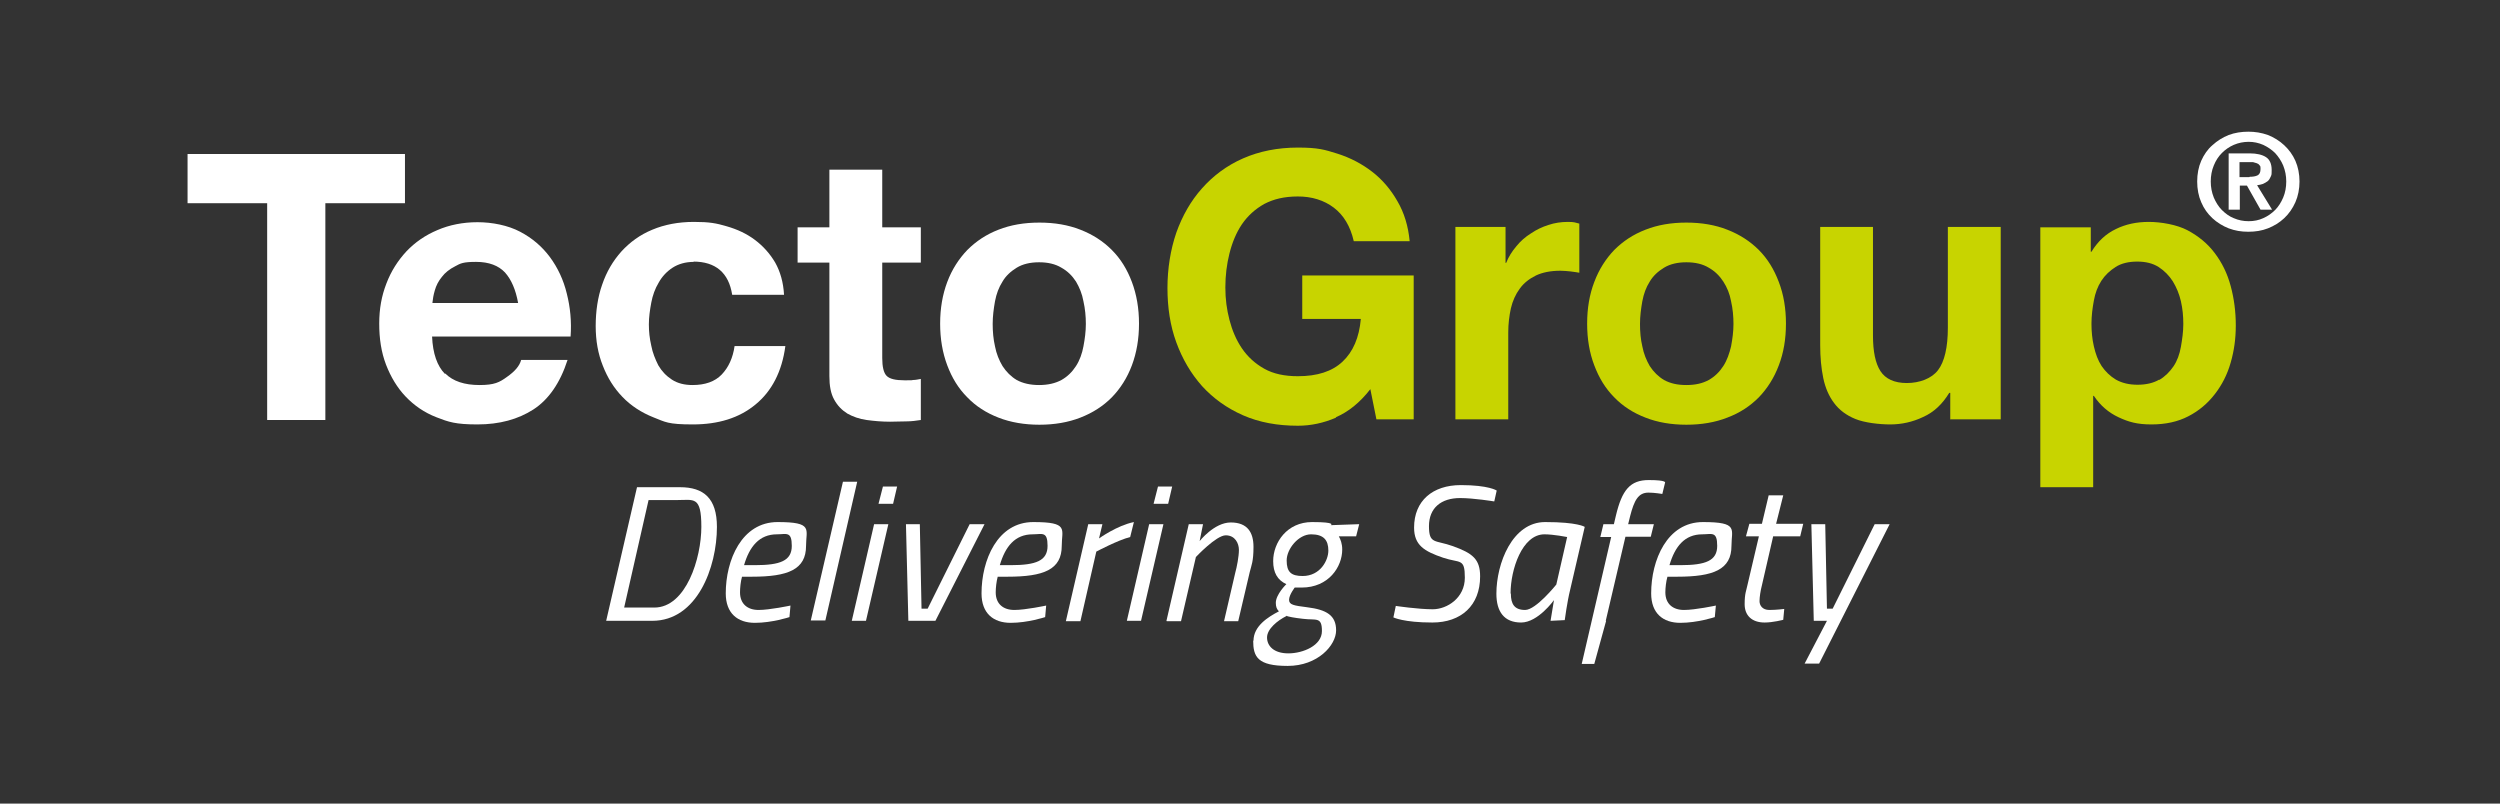 <svg xmlns="http://www.w3.org/2000/svg" xmlns:xlink="http://www.w3.org/1999/xlink" width="168" viewBox="0 0 126 40.5" height="54" preserveAspectRatio="xMidYMid meet"><rect x="0" y="0" width="126" height="40.5" fill="#333333" stroke="none"/><path fill="#ffffff" d="M 110.941 8.105 C 111.078 7.797 111.266 7.523 111.504 7.32 C 111.746 7.098 112.02 6.926 112.324 6.805 C 112.633 6.688 112.973 6.637 113.316 6.637 C 113.656 6.637 113.98 6.688 114.305 6.805 C 114.613 6.926 114.887 7.098 115.125 7.32 C 115.363 7.543 115.551 7.797 115.688 8.105 C 115.824 8.414 115.895 8.773 115.895 9.148 C 115.895 9.523 115.824 9.883 115.688 10.191 C 115.551 10.5 115.363 10.773 115.125 10.996 C 114.887 11.219 114.613 11.387 114.305 11.508 C 113.996 11.629 113.672 11.68 113.316 11.68 C 112.957 11.68 112.648 11.629 112.324 11.508 C 112.02 11.387 111.746 11.219 111.504 10.996 C 111.266 10.773 111.078 10.516 110.941 10.191 C 110.805 9.883 110.738 9.523 110.738 9.148 C 110.738 8.773 110.805 8.414 110.941 8.105 M 111.574 9.953 C 111.676 10.191 111.812 10.414 111.984 10.586 C 112.152 10.754 112.359 10.91 112.582 10.996 C 112.82 11.098 113.059 11.148 113.332 11.148 C 113.605 11.148 113.844 11.098 114.066 10.996 C 114.305 10.891 114.492 10.754 114.664 10.586 C 114.836 10.414 114.973 10.191 115.074 9.953 C 115.176 9.711 115.227 9.438 115.227 9.148 C 115.227 8.859 115.176 8.602 115.074 8.344 C 114.973 8.105 114.836 7.898 114.664 7.711 C 114.492 7.543 114.289 7.406 114.066 7.301 C 113.828 7.199 113.59 7.148 113.332 7.148 C 113.074 7.148 112.82 7.199 112.582 7.301 C 112.344 7.406 112.152 7.543 111.984 7.711 C 111.812 7.883 111.676 8.09 111.574 8.344 C 111.473 8.586 111.422 8.859 111.422 9.148 C 111.422 9.438 111.473 9.695 111.574 9.953 M 113.383 7.73 C 113.742 7.73 114.016 7.797 114.203 7.918 C 114.391 8.035 114.492 8.258 114.492 8.566 C 114.492 8.875 114.477 8.805 114.441 8.91 C 114.406 8.996 114.355 9.078 114.289 9.133 C 114.219 9.184 114.133 9.234 114.051 9.27 C 113.965 9.301 113.863 9.32 113.758 9.336 L 114.512 10.566 L 113.93 10.566 L 113.246 9.355 L 112.887 9.355 L 112.887 10.566 L 112.324 10.566 L 112.324 7.73 Z M 113.383 8.91 C 113.535 8.91 113.672 8.891 113.777 8.84 C 113.879 8.789 113.93 8.688 113.93 8.516 C 113.93 8.344 113.914 8.379 113.879 8.328 C 113.844 8.277 113.793 8.242 113.742 8.227 C 113.691 8.207 113.621 8.191 113.555 8.172 C 113.484 8.172 113.418 8.172 113.348 8.172 L 112.871 8.172 L 112.871 8.926 L 113.367 8.926 Z M 113.383 8.91 " fill-opacity="1" fill-rule="nonzero"></path><path fill="#ffffff" d="M 30.551 31.289 L 32.105 24.555 L 34.273 24.555 C 35.469 24.555 36.133 25.117 36.133 26.555 C 36.133 28.605 35.129 31.289 32.875 31.289 Z M 34.121 25.203 L 32.688 25.203 L 31.457 30.621 L 32.977 30.621 C 34.582 30.621 35.348 28.125 35.348 26.555 C 35.348 24.98 34.973 25.203 34.121 25.203 Z M 34.121 25.203 " fill-opacity="1" fill-rule="nonzero"></path><path fill="#ffffff" d="M 39.84 30.52 L 39.789 31.102 C 39.789 31.102 38.918 31.391 38.047 31.391 C 37.176 31.391 36.578 30.914 36.578 29.906 C 36.578 28.23 37.379 26.312 39.191 26.312 C 41 26.312 40.625 26.672 40.625 27.512 C 40.625 28.707 39.719 29.066 37.895 29.066 L 37.398 29.066 C 37.328 29.305 37.297 29.633 37.297 29.855 C 37.297 30.434 37.672 30.742 38.234 30.742 C 38.797 30.742 39.84 30.52 39.84 30.52 Z M 38.047 28.484 C 39.328 28.484 39.906 28.262 39.906 27.512 C 39.906 26.758 39.633 26.93 39.156 26.93 C 38.27 26.93 37.773 27.547 37.5 28.484 Z M 38.047 28.484 " fill-opacity="1" fill-rule="nonzero"></path><path fill="#ffffff" d="M 42.484 24.281 L 43.203 24.281 L 41.598 31.273 L 40.863 31.273 Z M 42.484 24.281 " fill-opacity="1" fill-rule="nonzero"></path><path fill="#ffffff" d="M 44.039 26.418 L 44.773 26.418 L 43.645 31.289 L 42.93 31.289 L 44.055 26.418 Z M 44.484 24.52 L 45.215 24.52 L 45.012 25.391 L 44.277 25.391 L 44.5 24.52 Z M 44.484 24.52 " fill-opacity="1" fill-rule="nonzero"></path><path fill="#ffffff" d="M 46.359 26.418 L 46.445 30.676 L 46.754 30.676 L 48.871 26.418 L 49.621 26.418 L 47.145 31.289 L 45.781 31.289 L 45.66 26.418 L 46.379 26.418 Z M 46.359 26.418 " fill-opacity="1" fill-rule="nonzero"></path><path fill="#ffffff" d="M 52.727 30.52 L 52.676 31.102 C 52.676 31.102 51.805 31.391 50.938 31.391 C 50.066 31.391 49.469 30.914 49.469 29.906 C 49.469 28.23 50.27 26.312 52.078 26.312 C 53.891 26.312 53.512 26.672 53.512 27.512 C 53.512 28.707 52.609 29.066 50.781 29.066 L 50.285 29.066 C 50.219 29.305 50.184 29.633 50.184 29.855 C 50.184 30.434 50.559 30.742 51.125 30.742 C 51.688 30.742 52.727 30.52 52.727 30.52 Z M 50.938 28.484 C 52.215 28.484 52.797 28.262 52.797 27.512 C 52.797 26.758 52.523 26.93 52.047 26.93 C 51.156 26.93 50.664 27.547 50.391 28.484 Z M 50.938 28.484 " fill-opacity="1" fill-rule="nonzero"></path><path fill="#ffffff" d="M 54.844 26.418 L 55.562 26.418 L 55.391 27.137 C 55.391 27.137 56.297 26.484 57.148 26.312 L 56.961 27.066 C 56.348 27.219 55.254 27.801 55.254 27.801 L 54.453 31.309 L 53.719 31.309 L 54.844 26.434 Z M 54.844 26.418 " fill-opacity="1" fill-rule="nonzero"></path><path fill="#ffffff" d="M 57.902 26.418 L 58.637 26.418 L 57.508 31.289 L 56.793 31.289 L 57.918 26.418 Z M 58.344 24.52 L 59.078 24.52 L 58.875 25.391 L 58.141 25.391 L 58.363 24.52 Z M 58.344 24.52 " fill-opacity="1" fill-rule="nonzero"></path><path fill="#ffffff" d="M 58.789 31.289 L 59.914 26.418 L 60.633 26.418 L 60.461 27.273 C 60.461 27.273 61.195 26.332 62.031 26.332 C 62.867 26.332 63.176 26.828 63.176 27.562 C 63.176 28.297 63.074 28.484 62.988 28.828 L 62.406 31.309 L 61.691 31.309 L 62.254 28.879 C 62.34 28.57 62.441 28.043 62.441 27.715 C 62.441 27.391 62.254 26.98 61.777 26.98 C 61.297 26.98 60.273 28.074 60.273 28.074 L 59.523 31.309 L 58.805 31.309 Z M 58.789 31.289 " fill-opacity="1" fill-rule="nonzero"></path><path fill="#ffffff" d="M 63.176 32.297 C 63.176 31.562 63.895 31.102 64.457 30.812 C 64.355 30.707 64.301 30.59 64.301 30.383 C 64.301 29.957 64.832 29.441 64.832 29.441 C 64.387 29.238 64.168 28.863 64.168 28.281 C 64.168 27.34 64.867 26.312 66.129 26.312 C 67.395 26.312 67.066 26.469 67.066 26.469 L 68.504 26.418 L 68.348 27.031 L 67.477 27.031 C 67.562 27.188 67.648 27.391 67.648 27.699 C 67.648 28.57 66.965 29.613 65.602 29.613 C 64.234 29.613 65.277 29.582 65.277 29.582 C 65.277 29.582 64.969 29.973 64.969 30.23 C 64.969 30.484 65.207 30.52 65.875 30.605 C 66.863 30.727 67.34 31.016 67.34 31.77 C 67.34 32.52 66.418 33.562 64.898 33.562 C 63.379 33.562 63.16 33.102 63.16 32.281 Z M 64.832 31.051 C 64.387 31.273 63.859 31.699 63.859 32.129 C 63.859 32.555 64.199 32.93 64.934 32.93 C 65.668 32.93 66.625 32.539 66.625 31.805 C 66.625 31.066 66.336 31.273 65.668 31.188 C 65.223 31.137 64.953 31.086 64.816 31.035 Z M 66.949 27.75 C 66.949 27.219 66.711 26.93 66.078 26.93 C 65.445 26.93 64.848 27.664 64.848 28.246 C 64.848 28.828 65.07 29.031 65.652 29.031 C 66.539 29.031 66.949 28.246 66.949 27.75 Z M 66.949 27.75 " fill-opacity="1" fill-rule="nonzero"></path><path fill="#ffffff" d="M 75.297 25.27 C 75.297 25.27 74.273 25.102 73.59 25.102 C 72.633 25.102 72.02 25.598 72.02 26.52 C 72.02 27.441 72.328 27.203 73.23 27.527 C 74.223 27.887 74.598 28.18 74.598 29.051 C 74.598 30.52 73.641 31.375 72.191 31.375 C 70.738 31.375 70.227 31.117 70.227 31.117 L 70.348 30.539 C 70.348 30.539 71.473 30.707 72.207 30.707 C 72.941 30.707 73.828 30.129 73.828 29.117 C 73.828 28.109 73.59 28.398 72.734 28.109 C 71.781 27.785 71.27 27.477 71.27 26.59 C 71.27 25.238 72.207 24.449 73.625 24.449 C 75.039 24.449 75.434 24.723 75.434 24.723 L 75.312 25.27 Z M 75.297 25.27 " fill-opacity="1" fill-rule="nonzero"></path><path fill="#ffffff" d="M 75.418 29.922 C 75.418 28.398 76.219 26.312 77.875 26.312 C 79.531 26.312 79.871 26.555 79.871 26.555 L 79.137 29.719 C 78.984 30.332 78.863 31.254 78.863 31.254 L 78.148 31.289 C 78.148 31.289 78.285 30.453 78.32 30.246 C 78.32 30.246 77.516 31.375 76.664 31.375 C 75.809 31.375 75.418 30.828 75.418 29.922 Z M 76.148 29.922 C 76.148 30.434 76.32 30.742 76.867 30.742 C 77.414 30.742 78.438 29.461 78.438 29.461 L 78.984 27.066 C 78.984 27.066 78.301 26.93 77.84 26.93 C 76.715 26.93 76.133 28.707 76.133 29.906 Z M 76.148 29.922 " fill-opacity="1" fill-rule="nonzero"></path><path fill="#ffffff" d="M 80.949 31.289 L 80.352 33.461 L 79.719 33.461 L 81.203 27.066 L 80.656 27.066 L 80.812 26.418 L 81.34 26.418 L 81.441 25.988 C 81.75 24.691 82.16 24.195 83.098 24.195 C 84.039 24.195 83.918 24.332 83.918 24.332 L 83.781 24.895 C 83.781 24.895 83.391 24.828 83.082 24.828 C 82.57 24.828 82.363 25.219 82.16 26.008 L 82.059 26.418 L 83.355 26.418 L 83.199 27.051 L 81.922 27.051 L 80.93 31.289 Z M 80.949 31.289 " fill-opacity="1" fill-rule="nonzero"></path><path fill="#ffffff" d="M 86.48 30.52 L 86.426 31.102 C 86.426 31.102 85.559 31.391 84.688 31.391 C 83.816 31.391 83.219 30.914 83.219 29.906 C 83.219 28.23 84.02 26.312 85.828 26.312 C 87.641 26.312 87.266 26.672 87.266 27.512 C 87.266 28.707 86.359 29.066 84.531 29.066 L 84.039 29.066 C 83.969 29.305 83.934 29.633 83.934 29.855 C 83.934 30.434 84.312 30.742 84.875 30.742 C 85.438 30.742 86.48 30.52 86.48 30.52 Z M 84.688 28.484 C 85.965 28.484 86.547 28.262 86.547 27.512 C 86.547 26.758 86.273 26.93 85.797 26.93 C 84.906 26.93 84.414 27.547 84.141 28.484 Z M 84.688 28.484 " fill-opacity="1" fill-rule="nonzero"></path><path fill="#ffffff" d="M 89.363 27.051 L 88.801 29.496 C 88.73 29.77 88.68 30.094 88.68 30.297 C 88.68 30.504 88.816 30.742 89.176 30.742 C 89.535 30.742 89.926 30.691 89.926 30.691 L 89.875 31.238 C 89.875 31.238 89.363 31.375 88.938 31.375 C 88.289 31.375 87.93 31.016 87.93 30.453 C 87.93 29.887 88.016 29.77 88.082 29.441 L 88.648 27.031 L 87.996 27.031 L 88.168 26.398 L 88.801 26.398 L 89.141 24.965 L 89.875 24.965 L 89.516 26.398 L 90.883 26.398 L 90.73 27.031 L 89.363 27.031 Z M 89.363 27.051 " fill-opacity="1" fill-rule="nonzero"></path><path fill="#ffffff" d="M 91.992 26.418 L 92.078 30.676 L 92.367 30.676 L 94.484 26.418 L 95.238 26.418 L 91.684 33.445 L 90.953 33.445 L 92.078 31.289 L 91.414 31.289 L 91.293 26.418 L 92.012 26.418 Z M 91.992 26.418 " fill-opacity="1" fill-rule="nonzero"></path><path fill="#ffffff" d="M 9.453 10.242 L 9.453 7.762 L 20.41 7.762 L 20.41 10.242 L 16.398 10.242 L 16.398 21.168 L 13.465 21.168 L 13.465 10.242 Z M 9.453 10.242 " fill-opacity="1" fill-rule="nonzero"></path><path fill="#ffffff" d="M 22.441 18.824 C 22.836 19.219 23.418 19.406 24.168 19.406 C 24.918 19.406 25.176 19.27 25.551 18.996 C 25.941 18.723 26.184 18.449 26.266 18.141 L 28.605 18.141 C 28.23 19.305 27.648 20.141 26.883 20.637 C 26.113 21.133 25.176 21.391 24.066 21.391 C 22.957 21.391 22.613 21.27 22 21.031 C 21.383 20.793 20.871 20.434 20.445 19.988 C 20.02 19.543 19.695 18.996 19.457 18.383 C 19.215 17.75 19.113 17.066 19.113 16.312 C 19.113 15.559 19.234 14.91 19.473 14.293 C 19.711 13.664 20.055 13.133 20.48 12.672 C 20.922 12.207 21.438 11.852 22.051 11.594 C 22.648 11.336 23.332 11.199 24.066 11.199 C 24.801 11.199 25.602 11.355 26.215 11.68 C 26.832 12.004 27.324 12.43 27.719 12.961 C 28.109 13.492 28.402 14.105 28.57 14.809 C 28.742 15.492 28.812 16.211 28.758 16.961 L 21.777 16.961 C 21.812 17.816 22.035 18.449 22.426 18.844 Z M 25.449 13.73 C 25.125 13.387 24.645 13.199 23.996 13.199 C 23.348 13.199 23.211 13.27 22.938 13.422 C 22.664 13.559 22.426 13.746 22.273 13.953 C 22.102 14.156 21.98 14.398 21.914 14.637 C 21.844 14.875 21.812 15.082 21.793 15.27 L 26.113 15.27 C 25.992 14.602 25.773 14.09 25.449 13.73 Z M 25.449 13.73 " fill-opacity="1" fill-rule="nonzero"></path><path fill="#ffffff" d="M 34.973 13.199 C 34.547 13.199 34.188 13.305 33.898 13.492 C 33.609 13.68 33.367 13.938 33.199 14.242 C 33.012 14.551 32.891 14.895 32.824 15.254 C 32.754 15.629 32.703 15.988 32.703 16.348 C 32.703 16.707 32.738 17.047 32.824 17.422 C 32.891 17.781 33.027 18.109 33.18 18.414 C 33.352 18.707 33.574 18.945 33.863 19.133 C 34.152 19.32 34.496 19.406 34.906 19.406 C 35.535 19.406 36.031 19.234 36.375 18.875 C 36.715 18.52 36.938 18.039 37.023 17.441 L 39.582 17.441 C 39.414 18.723 38.898 19.715 38.082 20.383 C 37.262 21.066 36.203 21.391 34.922 21.391 C 33.641 21.391 33.539 21.27 32.926 21.031 C 32.328 20.793 31.797 20.449 31.371 20.004 C 30.945 19.562 30.621 19.047 30.383 18.434 C 30.141 17.832 30.023 17.168 30.023 16.434 C 30.023 15.695 30.125 14.98 30.348 14.348 C 30.57 13.695 30.895 13.148 31.32 12.672 C 31.746 12.207 32.258 11.832 32.875 11.578 C 33.488 11.32 34.188 11.184 34.973 11.184 C 35.758 11.184 36.102 11.25 36.629 11.406 C 37.16 11.559 37.637 11.781 38.047 12.09 C 38.457 12.398 38.797 12.773 39.07 13.234 C 39.328 13.695 39.48 14.227 39.516 14.859 L 36.902 14.859 C 36.73 13.746 36.066 13.184 34.941 13.184 Z M 34.973 13.199 " fill-opacity="1" fill-rule="nonzero"></path><path fill="#ffffff" d="M 46.41 11.457 L 46.41 13.234 L 44.465 13.234 L 44.465 18.039 C 44.465 18.484 44.535 18.793 44.688 18.945 C 44.84 19.098 45.133 19.168 45.594 19.168 C 46.055 19.168 45.883 19.168 46.02 19.152 C 46.156 19.152 46.293 19.117 46.41 19.098 L 46.41 21.168 C 46.191 21.203 45.934 21.238 45.66 21.238 C 45.387 21.238 45.113 21.254 44.859 21.254 C 44.449 21.254 44.055 21.219 43.68 21.168 C 43.305 21.117 42.98 20.996 42.707 20.844 C 42.434 20.672 42.211 20.449 42.043 20.141 C 41.871 19.836 41.801 19.441 41.801 18.961 L 41.801 13.234 L 40.199 13.234 L 40.199 11.457 L 41.801 11.457 L 41.801 8.551 L 44.465 8.551 L 44.465 11.457 Z M 46.41 11.457 " fill-opacity="1" fill-rule="nonzero"></path><path fill="#ffffff" d="M 47.742 14.211 C 47.98 13.578 48.324 13.047 48.75 12.602 C 49.195 12.156 49.707 11.816 50.32 11.578 C 50.938 11.336 51.617 11.219 52.387 11.219 C 53.156 11.219 53.836 11.336 54.453 11.578 C 55.066 11.816 55.598 12.156 56.039 12.602 C 56.484 13.047 56.809 13.578 57.047 14.211 C 57.285 14.844 57.406 15.543 57.406 16.312 C 57.406 17.082 57.285 17.781 57.047 18.414 C 56.809 19.047 56.469 19.578 56.039 20.023 C 55.598 20.469 55.066 20.809 54.453 21.047 C 53.836 21.289 53.137 21.406 52.387 21.406 C 51.637 21.406 50.938 21.289 50.32 21.047 C 49.707 20.809 49.176 20.469 48.75 20.023 C 48.305 19.578 47.98 19.047 47.742 18.414 C 47.504 17.781 47.383 17.082 47.383 16.312 C 47.383 15.543 47.504 14.844 47.742 14.211 Z M 50.148 17.457 C 50.219 17.832 50.355 18.16 50.527 18.449 C 50.715 18.738 50.953 18.98 51.242 19.152 C 51.551 19.32 51.926 19.406 52.371 19.406 C 52.812 19.406 53.188 19.32 53.496 19.152 C 53.805 18.98 54.043 18.738 54.23 18.449 C 54.418 18.16 54.539 17.816 54.605 17.457 C 54.676 17.082 54.727 16.707 54.727 16.328 C 54.727 15.953 54.691 15.559 54.605 15.184 C 54.539 14.809 54.402 14.484 54.23 14.191 C 54.043 13.902 53.805 13.664 53.496 13.492 C 53.188 13.305 52.812 13.219 52.371 13.219 C 51.926 13.219 51.551 13.305 51.242 13.492 C 50.938 13.68 50.695 13.902 50.527 14.191 C 50.34 14.484 50.219 14.809 50.148 15.184 C 50.082 15.559 50.031 15.938 50.031 16.328 C 50.031 16.723 50.066 17.098 50.148 17.457 Z M 50.148 17.457 " fill-opacity="1" fill-rule="nonzero"></path><path fill="#c8d400" d="M 67.34 21.047 C 66.711 21.32 66.062 21.457 65.414 21.457 C 64.387 21.457 63.465 21.289 62.648 20.93 C 61.828 20.57 61.145 20.074 60.582 19.457 C 60.02 18.824 59.59 18.09 59.285 17.254 C 58.977 16.414 58.84 15.492 58.84 14.516 C 58.84 13.543 58.992 12.586 59.285 11.73 C 59.59 10.875 60.02 10.121 60.582 9.492 C 61.145 8.859 61.828 8.344 62.648 7.984 C 63.465 7.625 64.387 7.438 65.414 7.438 C 66.438 7.438 66.762 7.543 67.41 7.746 C 68.059 7.953 68.641 8.258 69.152 8.652 C 69.664 9.047 70.09 9.543 70.43 10.141 C 70.773 10.723 70.977 11.406 71.047 12.156 L 68.23 12.156 C 68.059 11.406 67.719 10.84 67.223 10.465 C 66.727 10.09 66.113 9.902 65.414 9.902 C 64.711 9.902 64.184 10.039 63.723 10.277 C 63.262 10.535 62.887 10.875 62.594 11.301 C 62.305 11.73 62.102 12.227 61.965 12.773 C 61.828 13.32 61.758 13.883 61.758 14.484 C 61.758 15.082 61.828 15.594 61.965 16.125 C 62.102 16.652 62.305 17.133 62.594 17.559 C 62.887 17.988 63.262 18.328 63.723 18.586 C 64.184 18.844 64.746 18.961 65.414 18.961 C 66.387 18.961 67.137 18.723 67.664 18.227 C 68.195 17.73 68.504 17.012 68.586 16.074 L 65.633 16.074 L 65.633 13.883 L 71.25 13.883 L 71.25 21.133 L 69.371 21.133 L 69.066 19.613 C 68.535 20.297 67.957 20.758 67.324 21.031 Z M 67.34 21.047 " fill-opacity="1" fill-rule="nonzero"></path><path fill="#c8d400" d="M 75.879 11.457 L 75.879 13.25 L 75.91 13.25 C 76.031 12.945 76.203 12.672 76.422 12.414 C 76.629 12.156 76.883 11.934 77.156 11.766 C 77.43 11.578 77.723 11.438 78.047 11.336 C 78.352 11.234 78.676 11.184 79.02 11.184 C 79.359 11.184 79.395 11.219 79.598 11.27 L 79.598 13.746 C 79.48 13.73 79.324 13.695 79.156 13.68 C 78.984 13.664 78.812 13.645 78.645 13.645 C 78.148 13.645 77.738 13.73 77.414 13.883 C 77.07 14.055 76.801 14.262 76.594 14.551 C 76.391 14.824 76.234 15.168 76.148 15.543 C 76.066 15.918 76.016 16.328 76.016 16.758 L 76.016 21.133 L 73.352 21.133 L 73.352 11.438 L 75.879 11.438 Z M 75.879 11.457 " fill-opacity="1" fill-rule="nonzero"></path><path fill="#c8d400" d="M 80.352 14.211 C 80.59 13.578 80.93 13.047 81.355 12.602 C 81.801 12.156 82.312 11.816 82.93 11.578 C 83.543 11.336 84.227 11.219 84.992 11.219 C 85.762 11.219 86.445 11.336 87.059 11.578 C 87.672 11.816 88.203 12.156 88.648 12.602 C 89.09 13.047 89.414 13.578 89.652 14.211 C 89.895 14.844 90.012 15.543 90.012 16.312 C 90.012 17.082 89.895 17.781 89.652 18.414 C 89.414 19.047 89.074 19.578 88.648 20.023 C 88.203 20.469 87.691 20.809 87.059 21.047 C 86.445 21.289 85.746 21.406 84.992 21.406 C 84.242 21.406 83.543 21.289 82.93 21.047 C 82.312 20.809 81.785 20.469 81.355 20.023 C 80.914 19.578 80.59 19.047 80.352 18.414 C 80.109 17.781 79.992 17.082 79.992 16.312 C 79.992 15.543 80.109 14.844 80.352 14.211 Z M 82.773 17.457 C 82.844 17.832 82.98 18.16 83.148 18.449 C 83.336 18.738 83.578 18.98 83.867 19.152 C 84.176 19.32 84.531 19.406 84.992 19.406 C 85.453 19.406 85.812 19.32 86.121 19.152 C 86.426 18.98 86.668 18.738 86.855 18.449 C 87.043 18.16 87.16 17.816 87.246 17.457 C 87.316 17.082 87.367 16.707 87.367 16.328 C 87.367 15.953 87.332 15.559 87.246 15.184 C 87.18 14.809 87.043 14.484 86.855 14.191 C 86.668 13.902 86.426 13.664 86.121 13.492 C 85.812 13.305 85.438 13.219 84.992 13.219 C 84.551 13.219 84.176 13.305 83.867 13.492 C 83.559 13.68 83.32 13.902 83.148 14.191 C 82.961 14.484 82.844 14.809 82.773 15.184 C 82.707 15.559 82.656 15.938 82.656 16.328 C 82.656 16.723 82.688 17.098 82.773 17.457 Z M 82.773 17.457 " fill-opacity="1" fill-rule="nonzero"></path><path fill="#c8d400" d="M 98.293 21.152 L 98.293 19.801 L 98.242 19.801 C 97.898 20.363 97.473 20.773 96.926 21.016 C 96.398 21.27 95.832 21.391 95.27 21.391 C 94.707 21.391 93.973 21.305 93.512 21.117 C 93.051 20.93 92.691 20.656 92.438 20.312 C 92.18 19.973 91.992 19.543 91.891 19.047 C 91.789 18.551 91.738 18.004 91.738 17.406 L 91.738 11.438 L 94.398 11.438 L 94.398 16.91 C 94.398 17.715 94.52 18.312 94.777 18.707 C 95.031 19.098 95.477 19.305 96.105 19.305 C 96.738 19.305 97.352 19.082 97.676 18.656 C 98.004 18.227 98.172 17.508 98.172 16.516 L 98.172 11.438 L 100.836 11.438 L 100.836 21.133 L 98.309 21.133 Z M 98.293 21.152 " fill-opacity="1" fill-rule="nonzero"></path><path fill="#c8d400" d="M 105.375 11.457 L 105.375 12.688 L 105.41 12.688 C 105.734 12.156 106.145 11.781 106.641 11.543 C 107.137 11.301 107.68 11.184 108.297 11.184 C 108.91 11.184 109.715 11.32 110.258 11.609 C 110.805 11.902 111.266 12.277 111.625 12.758 C 111.984 13.234 112.258 13.781 112.426 14.414 C 112.598 15.047 112.684 15.715 112.684 16.398 C 112.684 17.082 112.598 17.68 112.426 18.277 C 112.258 18.875 111.984 19.406 111.625 19.867 C 111.266 20.332 110.824 20.707 110.293 20.98 C 109.766 21.254 109.148 21.391 108.434 21.391 C 107.715 21.391 107.289 21.27 106.777 21.031 C 106.266 20.793 105.855 20.434 105.531 19.953 L 105.496 19.953 L 105.496 24.555 L 102.832 24.555 L 102.832 11.457 Z M 108.824 19.152 C 109.117 18.98 109.355 18.738 109.543 18.465 C 109.73 18.191 109.852 17.852 109.918 17.477 C 109.984 17.098 110.039 16.723 110.039 16.328 C 110.039 15.938 110.004 15.559 109.918 15.184 C 109.832 14.809 109.695 14.484 109.508 14.176 C 109.32 13.883 109.082 13.645 108.793 13.457 C 108.5 13.27 108.141 13.184 107.715 13.184 C 107.289 13.184 106.914 13.27 106.625 13.457 C 106.332 13.645 106.094 13.867 105.906 14.156 C 105.719 14.449 105.598 14.773 105.531 15.148 C 105.461 15.527 105.41 15.918 105.41 16.312 C 105.41 16.707 105.445 17.082 105.531 17.457 C 105.617 17.832 105.734 18.16 105.922 18.449 C 106.109 18.723 106.352 18.961 106.641 19.133 C 106.949 19.305 107.305 19.391 107.734 19.391 C 108.16 19.391 108.535 19.305 108.824 19.133 Z M 108.824 19.152 " fill-opacity="1" fill-rule="nonzero"></path></svg>